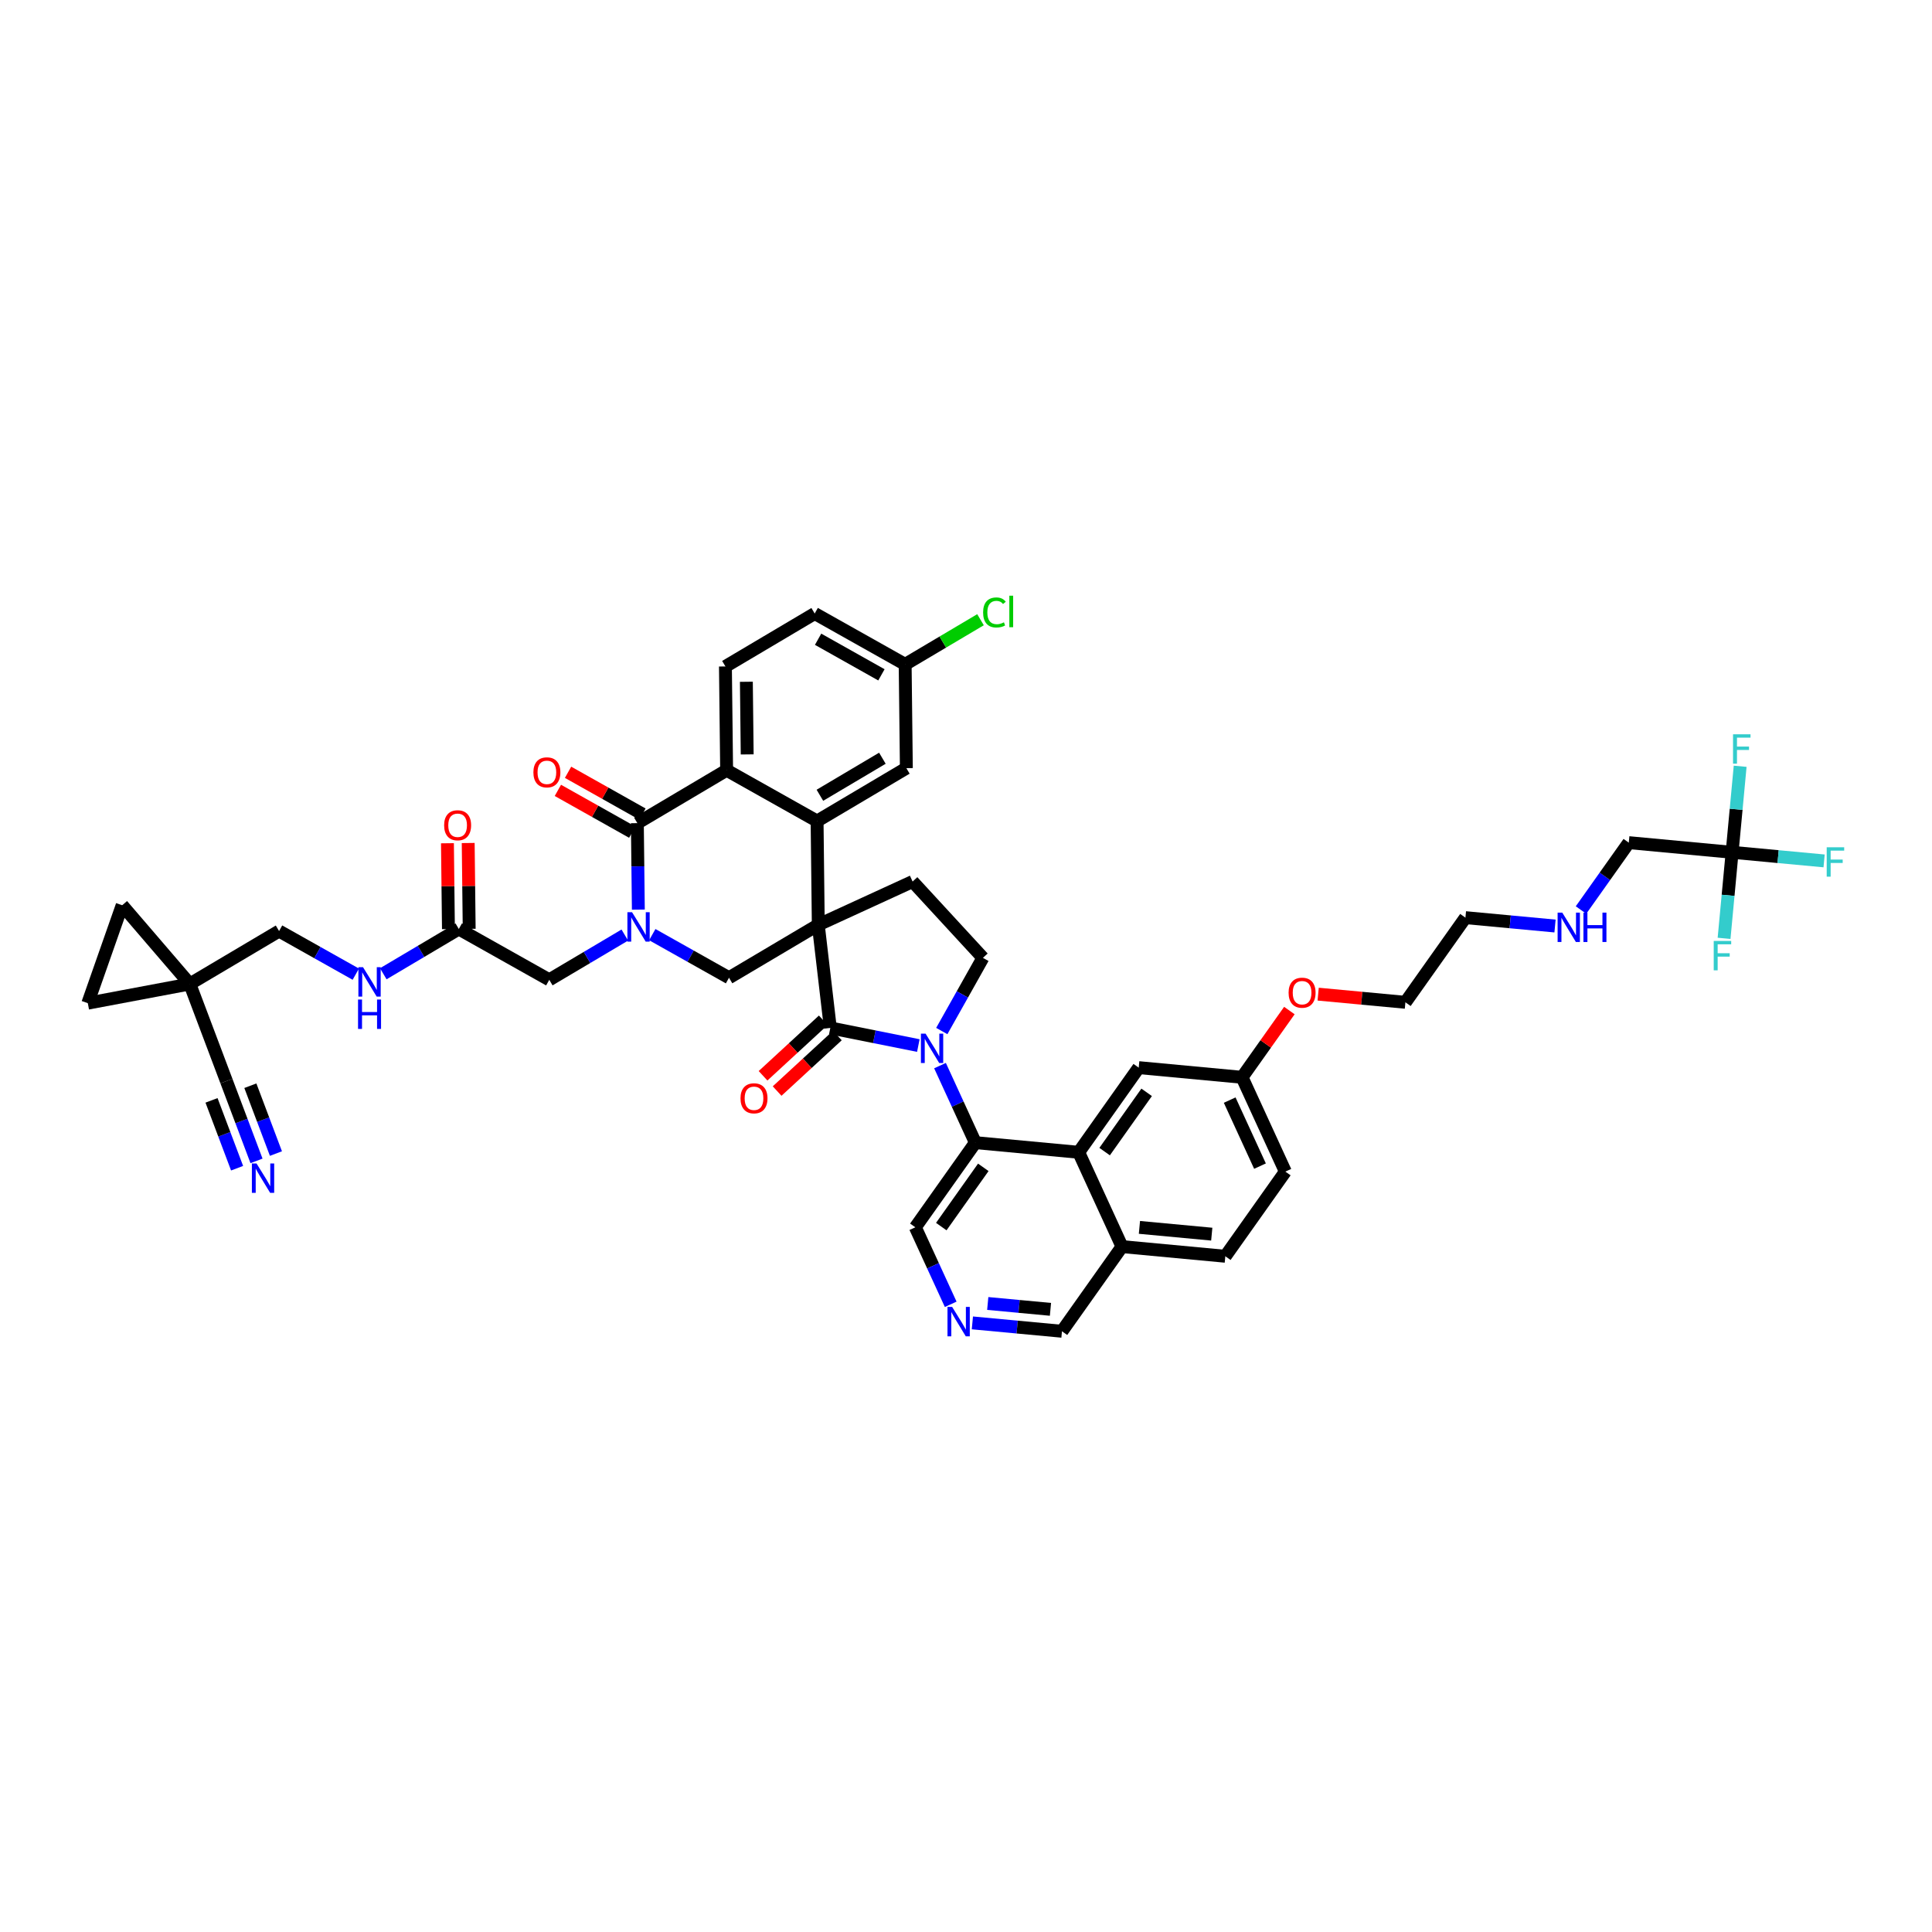 <?xml version='1.0' encoding='iso-8859-1'?>
<svg version='1.1' baseProfile='full'
              xmlns='http://www.w3.org/2000/svg'
                      xmlns:rdkit='http://www.rdkit.org/xml'
                      xmlns:xlink='http://www.w3.org/1999/xlink'
                  xml:space='preserve'
width='300px' height='300px' viewBox='0 0 300 300'>
<!-- END OF HEADER -->
<rect style='opacity:1.0;fill:#FFFFFF;stroke:none' width='300' height='300' x='0' y='0'> </rect>
<rect style='opacity:1.0;fill:#FFFFFF;stroke:none' width='300' height='300' x='0' y='0'> </rect>
<path class='bond-0 atom-0 atom-1' d='M 39.831,180.262 L 37.495,174.065' style='fill:none;fill-rule:evenodd;stroke:#0000FF;stroke-width:2.0px;stroke-linecap:butt;stroke-linejoin:miter;stroke-opacity:1' />
<path class='bond-0 atom-0 atom-1' d='M 37.495,174.065 L 35.158,167.868' style='fill:none;fill-rule:evenodd;stroke:#000000;stroke-width:2.0px;stroke-linecap:butt;stroke-linejoin:miter;stroke-opacity:1' />
<path class='bond-0 atom-0 atom-1' d='M 42.847,179.125 L 40.861,173.857' style='fill:none;fill-rule:evenodd;stroke:#0000FF;stroke-width:2.0px;stroke-linecap:butt;stroke-linejoin:miter;stroke-opacity:1' />
<path class='bond-0 atom-0 atom-1' d='M 40.861,173.857 L 38.875,168.59' style='fill:none;fill-rule:evenodd;stroke:#000000;stroke-width:2.0px;stroke-linecap:butt;stroke-linejoin:miter;stroke-opacity:1' />
<path class='bond-0 atom-0 atom-1' d='M 36.816,181.399 L 34.83,176.132' style='fill:none;fill-rule:evenodd;stroke:#0000FF;stroke-width:2.0px;stroke-linecap:butt;stroke-linejoin:miter;stroke-opacity:1' />
<path class='bond-0 atom-0 atom-1' d='M 34.83,176.132 L 32.844,170.864' style='fill:none;fill-rule:evenodd;stroke:#000000;stroke-width:2.0px;stroke-linecap:butt;stroke-linejoin:miter;stroke-opacity:1' />
<path class='bond-1 atom-1 atom-2' d='M 35.158,167.868 L 29.473,152.79' style='fill:none;fill-rule:evenodd;stroke:#000000;stroke-width:2.0px;stroke-linecap:butt;stroke-linejoin:miter;stroke-opacity:1' />
<path class='bond-2 atom-2 atom-3' d='M 29.473,152.79 L 43.335,144.573' style='fill:none;fill-rule:evenodd;stroke:#000000;stroke-width:2.0px;stroke-linecap:butt;stroke-linejoin:miter;stroke-opacity:1' />
<path class='bond-43 atom-2 atom-44' d='M 29.473,152.79 L 13.636,155.771' style='fill:none;fill-rule:evenodd;stroke:#000000;stroke-width:2.0px;stroke-linecap:butt;stroke-linejoin:miter;stroke-opacity:1' />
<path class='bond-45 atom-45 atom-2' d='M 18.973,140.566 L 29.473,152.79' style='fill:none;fill-rule:evenodd;stroke:#000000;stroke-width:2.0px;stroke-linecap:butt;stroke-linejoin:miter;stroke-opacity:1' />
<path class='bond-3 atom-3 atom-4' d='M 43.335,144.573 L 49.292,147.921' style='fill:none;fill-rule:evenodd;stroke:#000000;stroke-width:2.0px;stroke-linecap:butt;stroke-linejoin:miter;stroke-opacity:1' />
<path class='bond-3 atom-3 atom-4' d='M 49.292,147.921 L 55.248,151.269' style='fill:none;fill-rule:evenodd;stroke:#0000FF;stroke-width:2.0px;stroke-linecap:butt;stroke-linejoin:miter;stroke-opacity:1' />
<path class='bond-4 atom-4 atom-5' d='M 59.516,151.204 L 65.38,147.728' style='fill:none;fill-rule:evenodd;stroke:#0000FF;stroke-width:2.0px;stroke-linecap:butt;stroke-linejoin:miter;stroke-opacity:1' />
<path class='bond-4 atom-4 atom-5' d='M 65.38,147.728 L 71.244,144.251' style='fill:none;fill-rule:evenodd;stroke:#000000;stroke-width:2.0px;stroke-linecap:butt;stroke-linejoin:miter;stroke-opacity:1' />
<path class='bond-5 atom-5 atom-6' d='M 72.855,144.233 L 72.779,137.567' style='fill:none;fill-rule:evenodd;stroke:#000000;stroke-width:2.0px;stroke-linecap:butt;stroke-linejoin:miter;stroke-opacity:1' />
<path class='bond-5 atom-5 atom-6' d='M 72.779,137.567 L 72.702,130.901' style='fill:none;fill-rule:evenodd;stroke:#FF0000;stroke-width:2.0px;stroke-linecap:butt;stroke-linejoin:miter;stroke-opacity:1' />
<path class='bond-5 atom-5 atom-6' d='M 69.633,144.27 L 69.556,137.604' style='fill:none;fill-rule:evenodd;stroke:#000000;stroke-width:2.0px;stroke-linecap:butt;stroke-linejoin:miter;stroke-opacity:1' />
<path class='bond-5 atom-5 atom-6' d='M 69.556,137.604 L 69.479,130.938' style='fill:none;fill-rule:evenodd;stroke:#FF0000;stroke-width:2.0px;stroke-linecap:butt;stroke-linejoin:miter;stroke-opacity:1' />
<path class='bond-6 atom-5 atom-7' d='M 71.244,144.251 L 85.291,152.147' style='fill:none;fill-rule:evenodd;stroke:#000000;stroke-width:2.0px;stroke-linecap:butt;stroke-linejoin:miter;stroke-opacity:1' />
<path class='bond-7 atom-7 atom-8' d='M 85.291,152.147 L 91.156,148.671' style='fill:none;fill-rule:evenodd;stroke:#000000;stroke-width:2.0px;stroke-linecap:butt;stroke-linejoin:miter;stroke-opacity:1' />
<path class='bond-7 atom-7 atom-8' d='M 91.156,148.671 L 97.02,145.195' style='fill:none;fill-rule:evenodd;stroke:#0000FF;stroke-width:2.0px;stroke-linecap:butt;stroke-linejoin:miter;stroke-opacity:1' />
<path class='bond-8 atom-8 atom-9' d='M 101.287,145.129 L 107.244,148.477' style='fill:none;fill-rule:evenodd;stroke:#0000FF;stroke-width:2.0px;stroke-linecap:butt;stroke-linejoin:miter;stroke-opacity:1' />
<path class='bond-8 atom-8 atom-9' d='M 107.244,148.477 L 113.201,151.826' style='fill:none;fill-rule:evenodd;stroke:#000000;stroke-width:2.0px;stroke-linecap:butt;stroke-linejoin:miter;stroke-opacity:1' />
<path class='bond-46 atom-42 atom-8' d='M 98.968,127.816 L 99.045,134.531' style='fill:none;fill-rule:evenodd;stroke:#000000;stroke-width:2.0px;stroke-linecap:butt;stroke-linejoin:miter;stroke-opacity:1' />
<path class='bond-46 atom-42 atom-8' d='M 99.045,134.531 L 99.122,141.245' style='fill:none;fill-rule:evenodd;stroke:#0000FF;stroke-width:2.0px;stroke-linecap:butt;stroke-linejoin:miter;stroke-opacity:1' />
<path class='bond-9 atom-9 atom-10' d='M 113.201,151.826 L 127.063,143.608' style='fill:none;fill-rule:evenodd;stroke:#000000;stroke-width:2.0px;stroke-linecap:butt;stroke-linejoin:miter;stroke-opacity:1' />
<path class='bond-10 atom-10 atom-11' d='M 127.063,143.608 L 141.708,136.885' style='fill:none;fill-rule:evenodd;stroke:#000000;stroke-width:2.0px;stroke-linecap:butt;stroke-linejoin:miter;stroke-opacity:1' />
<path class='bond-34 atom-10 atom-35' d='M 127.063,143.608 L 126.877,127.495' style='fill:none;fill-rule:evenodd;stroke:#000000;stroke-width:2.0px;stroke-linecap:butt;stroke-linejoin:miter;stroke-opacity:1' />
<path class='bond-47 atom-33 atom-10' d='M 128.931,159.614 L 127.063,143.608' style='fill:none;fill-rule:evenodd;stroke:#000000;stroke-width:2.0px;stroke-linecap:butt;stroke-linejoin:miter;stroke-opacity:1' />
<path class='bond-11 atom-11 atom-12' d='M 141.708,136.885 L 152.627,148.735' style='fill:none;fill-rule:evenodd;stroke:#000000;stroke-width:2.0px;stroke-linecap:butt;stroke-linejoin:miter;stroke-opacity:1' />
<path class='bond-12 atom-12 atom-13' d='M 152.627,148.735 L 149.434,154.417' style='fill:none;fill-rule:evenodd;stroke:#000000;stroke-width:2.0px;stroke-linecap:butt;stroke-linejoin:miter;stroke-opacity:1' />
<path class='bond-12 atom-12 atom-13' d='M 149.434,154.417 L 146.24,160.098' style='fill:none;fill-rule:evenodd;stroke:#0000FF;stroke-width:2.0px;stroke-linecap:butt;stroke-linejoin:miter;stroke-opacity:1' />
<path class='bond-13 atom-13 atom-14' d='M 145.964,165.468 L 148.709,171.448' style='fill:none;fill-rule:evenodd;stroke:#0000FF;stroke-width:2.0px;stroke-linecap:butt;stroke-linejoin:miter;stroke-opacity:1' />
<path class='bond-13 atom-13 atom-14' d='M 148.709,171.448 L 151.455,177.428' style='fill:none;fill-rule:evenodd;stroke:#000000;stroke-width:2.0px;stroke-linecap:butt;stroke-linejoin:miter;stroke-opacity:1' />
<path class='bond-32 atom-13 atom-33' d='M 142.598,162.355 L 135.765,160.985' style='fill:none;fill-rule:evenodd;stroke:#0000FF;stroke-width:2.0px;stroke-linecap:butt;stroke-linejoin:miter;stroke-opacity:1' />
<path class='bond-32 atom-13 atom-33' d='M 135.765,160.985 L 128.931,159.614' style='fill:none;fill-rule:evenodd;stroke:#000000;stroke-width:2.0px;stroke-linecap:butt;stroke-linejoin:miter;stroke-opacity:1' />
<path class='bond-14 atom-14 atom-15' d='M 151.455,177.428 L 142.134,190.573' style='fill:none;fill-rule:evenodd;stroke:#000000;stroke-width:2.0px;stroke-linecap:butt;stroke-linejoin:miter;stroke-opacity:1' />
<path class='bond-14 atom-14 atom-15' d='M 152.686,181.264 L 146.161,190.465' style='fill:none;fill-rule:evenodd;stroke:#000000;stroke-width:2.0px;stroke-linecap:butt;stroke-linejoin:miter;stroke-opacity:1' />
<path class='bond-49 atom-32 atom-14' d='M 167.499,178.927 L 151.455,177.428' style='fill:none;fill-rule:evenodd;stroke:#000000;stroke-width:2.0px;stroke-linecap:butt;stroke-linejoin:miter;stroke-opacity:1' />
<path class='bond-15 atom-15 atom-16' d='M 142.134,190.573 L 144.879,196.553' style='fill:none;fill-rule:evenodd;stroke:#000000;stroke-width:2.0px;stroke-linecap:butt;stroke-linejoin:miter;stroke-opacity:1' />
<path class='bond-15 atom-15 atom-16' d='M 144.879,196.553 L 147.625,202.533' style='fill:none;fill-rule:evenodd;stroke:#0000FF;stroke-width:2.0px;stroke-linecap:butt;stroke-linejoin:miter;stroke-opacity:1' />
<path class='bond-16 atom-16 atom-17' d='M 150.991,205.417 L 157.946,206.067' style='fill:none;fill-rule:evenodd;stroke:#0000FF;stroke-width:2.0px;stroke-linecap:butt;stroke-linejoin:miter;stroke-opacity:1' />
<path class='bond-16 atom-16 atom-17' d='M 157.946,206.067 L 164.902,206.718' style='fill:none;fill-rule:evenodd;stroke:#000000;stroke-width:2.0px;stroke-linecap:butt;stroke-linejoin:miter;stroke-opacity:1' />
<path class='bond-16 atom-16 atom-17' d='M 153.377,202.403 L 158.246,202.858' style='fill:none;fill-rule:evenodd;stroke:#0000FF;stroke-width:2.0px;stroke-linecap:butt;stroke-linejoin:miter;stroke-opacity:1' />
<path class='bond-16 atom-16 atom-17' d='M 158.246,202.858 L 163.115,203.314' style='fill:none;fill-rule:evenodd;stroke:#000000;stroke-width:2.0px;stroke-linecap:butt;stroke-linejoin:miter;stroke-opacity:1' />
<path class='bond-17 atom-17 atom-18' d='M 164.902,206.718 L 174.223,193.572' style='fill:none;fill-rule:evenodd;stroke:#000000;stroke-width:2.0px;stroke-linecap:butt;stroke-linejoin:miter;stroke-opacity:1' />
<path class='bond-18 atom-18 atom-19' d='M 174.223,193.572 L 190.267,195.072' style='fill:none;fill-rule:evenodd;stroke:#000000;stroke-width:2.0px;stroke-linecap:butt;stroke-linejoin:miter;stroke-opacity:1' />
<path class='bond-18 atom-18 atom-19' d='M 176.93,190.588 L 188.161,191.638' style='fill:none;fill-rule:evenodd;stroke:#000000;stroke-width:2.0px;stroke-linecap:butt;stroke-linejoin:miter;stroke-opacity:1' />
<path class='bond-50 atom-32 atom-18' d='M 167.499,178.927 L 174.223,193.572' style='fill:none;fill-rule:evenodd;stroke:#000000;stroke-width:2.0px;stroke-linecap:butt;stroke-linejoin:miter;stroke-opacity:1' />
<path class='bond-19 atom-19 atom-20' d='M 190.267,195.072 L 199.589,181.927' style='fill:none;fill-rule:evenodd;stroke:#000000;stroke-width:2.0px;stroke-linecap:butt;stroke-linejoin:miter;stroke-opacity:1' />
<path class='bond-20 atom-20 atom-21' d='M 199.589,181.927 L 192.865,167.282' style='fill:none;fill-rule:evenodd;stroke:#000000;stroke-width:2.0px;stroke-linecap:butt;stroke-linejoin:miter;stroke-opacity:1' />
<path class='bond-20 atom-20 atom-21' d='M 195.651,181.075 L 190.945,170.824' style='fill:none;fill-rule:evenodd;stroke:#000000;stroke-width:2.0px;stroke-linecap:butt;stroke-linejoin:miter;stroke-opacity:1' />
<path class='bond-21 atom-21 atom-22' d='M 192.865,167.282 L 196.54,162.1' style='fill:none;fill-rule:evenodd;stroke:#000000;stroke-width:2.0px;stroke-linecap:butt;stroke-linejoin:miter;stroke-opacity:1' />
<path class='bond-21 atom-21 atom-22' d='M 196.54,162.1 L 200.214,156.918' style='fill:none;fill-rule:evenodd;stroke:#FF0000;stroke-width:2.0px;stroke-linecap:butt;stroke-linejoin:miter;stroke-opacity:1' />
<path class='bond-30 atom-21 atom-31' d='M 192.865,167.282 L 176.821,165.782' style='fill:none;fill-rule:evenodd;stroke:#000000;stroke-width:2.0px;stroke-linecap:butt;stroke-linejoin:miter;stroke-opacity:1' />
<path class='bond-22 atom-22 atom-23' d='M 204.684,154.37 L 211.457,155.004' style='fill:none;fill-rule:evenodd;stroke:#FF0000;stroke-width:2.0px;stroke-linecap:butt;stroke-linejoin:miter;stroke-opacity:1' />
<path class='bond-22 atom-22 atom-23' d='M 211.457,155.004 L 218.231,155.637' style='fill:none;fill-rule:evenodd;stroke:#000000;stroke-width:2.0px;stroke-linecap:butt;stroke-linejoin:miter;stroke-opacity:1' />
<path class='bond-23 atom-23 atom-24' d='M 218.231,155.637 L 227.552,142.492' style='fill:none;fill-rule:evenodd;stroke:#000000;stroke-width:2.0px;stroke-linecap:butt;stroke-linejoin:miter;stroke-opacity:1' />
<path class='bond-24 atom-24 atom-25' d='M 227.552,142.492 L 234.507,143.142' style='fill:none;fill-rule:evenodd;stroke:#000000;stroke-width:2.0px;stroke-linecap:butt;stroke-linejoin:miter;stroke-opacity:1' />
<path class='bond-24 atom-24 atom-25' d='M 234.507,143.142 L 241.463,143.792' style='fill:none;fill-rule:evenodd;stroke:#0000FF;stroke-width:2.0px;stroke-linecap:butt;stroke-linejoin:miter;stroke-opacity:1' />
<path class='bond-25 atom-25 atom-26' d='M 245.5,141.307 L 249.209,136.076' style='fill:none;fill-rule:evenodd;stroke:#0000FF;stroke-width:2.0px;stroke-linecap:butt;stroke-linejoin:miter;stroke-opacity:1' />
<path class='bond-25 atom-25 atom-26' d='M 249.209,136.076 L 252.918,130.846' style='fill:none;fill-rule:evenodd;stroke:#000000;stroke-width:2.0px;stroke-linecap:butt;stroke-linejoin:miter;stroke-opacity:1' />
<path class='bond-26 atom-26 atom-27' d='M 252.918,130.846 L 268.962,132.346' style='fill:none;fill-rule:evenodd;stroke:#000000;stroke-width:2.0px;stroke-linecap:butt;stroke-linejoin:miter;stroke-opacity:1' />
<path class='bond-27 atom-27 atom-28' d='M 268.962,132.346 L 276.105,133.014' style='fill:none;fill-rule:evenodd;stroke:#000000;stroke-width:2.0px;stroke-linecap:butt;stroke-linejoin:miter;stroke-opacity:1' />
<path class='bond-27 atom-27 atom-28' d='M 276.105,133.014 L 283.247,133.681' style='fill:none;fill-rule:evenodd;stroke:#33CCCC;stroke-width:2.0px;stroke-linecap:butt;stroke-linejoin:miter;stroke-opacity:1' />
<path class='bond-28 atom-27 atom-29' d='M 268.962,132.346 L 269.587,125.666' style='fill:none;fill-rule:evenodd;stroke:#000000;stroke-width:2.0px;stroke-linecap:butt;stroke-linejoin:miter;stroke-opacity:1' />
<path class='bond-28 atom-27 atom-29' d='M 269.587,125.666 L 270.211,118.986' style='fill:none;fill-rule:evenodd;stroke:#33CCCC;stroke-width:2.0px;stroke-linecap:butt;stroke-linejoin:miter;stroke-opacity:1' />
<path class='bond-29 atom-27 atom-30' d='M 268.962,132.346 L 268.338,139.026' style='fill:none;fill-rule:evenodd;stroke:#000000;stroke-width:2.0px;stroke-linecap:butt;stroke-linejoin:miter;stroke-opacity:1' />
<path class='bond-29 atom-27 atom-30' d='M 268.338,139.026 L 267.713,145.706' style='fill:none;fill-rule:evenodd;stroke:#33CCCC;stroke-width:2.0px;stroke-linecap:butt;stroke-linejoin:miter;stroke-opacity:1' />
<path class='bond-31 atom-31 atom-32' d='M 176.821,165.782 L 167.499,178.927' style='fill:none;fill-rule:evenodd;stroke:#000000;stroke-width:2.0px;stroke-linecap:butt;stroke-linejoin:miter;stroke-opacity:1' />
<path class='bond-31 atom-31 atom-32' d='M 178.051,169.618 L 171.527,178.82' style='fill:none;fill-rule:evenodd;stroke:#000000;stroke-width:2.0px;stroke-linecap:butt;stroke-linejoin:miter;stroke-opacity:1' />
<path class='bond-33 atom-33 atom-34' d='M 127.839,158.429 L 123.163,162.738' style='fill:none;fill-rule:evenodd;stroke:#000000;stroke-width:2.0px;stroke-linecap:butt;stroke-linejoin:miter;stroke-opacity:1' />
<path class='bond-33 atom-33 atom-34' d='M 123.163,162.738 L 118.487,167.047' style='fill:none;fill-rule:evenodd;stroke:#FF0000;stroke-width:2.0px;stroke-linecap:butt;stroke-linejoin:miter;stroke-opacity:1' />
<path class='bond-33 atom-33 atom-34' d='M 130.023,160.799 L 125.347,165.108' style='fill:none;fill-rule:evenodd;stroke:#000000;stroke-width:2.0px;stroke-linecap:butt;stroke-linejoin:miter;stroke-opacity:1' />
<path class='bond-33 atom-33 atom-34' d='M 125.347,165.108 L 120.671,169.418' style='fill:none;fill-rule:evenodd;stroke:#FF0000;stroke-width:2.0px;stroke-linecap:butt;stroke-linejoin:miter;stroke-opacity:1' />
<path class='bond-35 atom-35 atom-36' d='M 126.877,127.495 L 140.739,119.278' style='fill:none;fill-rule:evenodd;stroke:#000000;stroke-width:2.0px;stroke-linecap:butt;stroke-linejoin:miter;stroke-opacity:1' />
<path class='bond-35 atom-35 atom-36' d='M 127.313,123.49 L 137.016,117.738' style='fill:none;fill-rule:evenodd;stroke:#000000;stroke-width:2.0px;stroke-linecap:butt;stroke-linejoin:miter;stroke-opacity:1' />
<path class='bond-48 atom-41 atom-35' d='M 112.83,119.599 L 126.877,127.495' style='fill:none;fill-rule:evenodd;stroke:#000000;stroke-width:2.0px;stroke-linecap:butt;stroke-linejoin:miter;stroke-opacity:1' />
<path class='bond-36 atom-36 atom-37' d='M 140.739,119.278 L 140.553,103.164' style='fill:none;fill-rule:evenodd;stroke:#000000;stroke-width:2.0px;stroke-linecap:butt;stroke-linejoin:miter;stroke-opacity:1' />
<path class='bond-37 atom-37 atom-38' d='M 140.553,103.164 L 146.403,99.696' style='fill:none;fill-rule:evenodd;stroke:#000000;stroke-width:2.0px;stroke-linecap:butt;stroke-linejoin:miter;stroke-opacity:1' />
<path class='bond-37 atom-37 atom-38' d='M 146.403,99.696 L 152.253,96.229' style='fill:none;fill-rule:evenodd;stroke:#00CC00;stroke-width:2.0px;stroke-linecap:butt;stroke-linejoin:miter;stroke-opacity:1' />
<path class='bond-38 atom-37 atom-39' d='M 140.553,103.164 L 126.506,95.268' style='fill:none;fill-rule:evenodd;stroke:#000000;stroke-width:2.0px;stroke-linecap:butt;stroke-linejoin:miter;stroke-opacity:1' />
<path class='bond-38 atom-37 atom-39' d='M 136.867,104.789 L 127.034,99.262' style='fill:none;fill-rule:evenodd;stroke:#000000;stroke-width:2.0px;stroke-linecap:butt;stroke-linejoin:miter;stroke-opacity:1' />
<path class='bond-39 atom-39 atom-40' d='M 126.506,95.268 L 112.644,103.485' style='fill:none;fill-rule:evenodd;stroke:#000000;stroke-width:2.0px;stroke-linecap:butt;stroke-linejoin:miter;stroke-opacity:1' />
<path class='bond-40 atom-40 atom-41' d='M 112.644,103.485 L 112.83,119.599' style='fill:none;fill-rule:evenodd;stroke:#000000;stroke-width:2.0px;stroke-linecap:butt;stroke-linejoin:miter;stroke-opacity:1' />
<path class='bond-40 atom-40 atom-41' d='M 115.895,105.865 L 116.024,117.145' style='fill:none;fill-rule:evenodd;stroke:#000000;stroke-width:2.0px;stroke-linecap:butt;stroke-linejoin:miter;stroke-opacity:1' />
<path class='bond-41 atom-41 atom-42' d='M 112.83,119.599 L 98.968,127.816' style='fill:none;fill-rule:evenodd;stroke:#000000;stroke-width:2.0px;stroke-linecap:butt;stroke-linejoin:miter;stroke-opacity:1' />
<path class='bond-42 atom-42 atom-43' d='M 99.757,126.412 L 93.983,123.166' style='fill:none;fill-rule:evenodd;stroke:#000000;stroke-width:2.0px;stroke-linecap:butt;stroke-linejoin:miter;stroke-opacity:1' />
<path class='bond-42 atom-42 atom-43' d='M 93.983,123.166 L 88.208,119.92' style='fill:none;fill-rule:evenodd;stroke:#FF0000;stroke-width:2.0px;stroke-linecap:butt;stroke-linejoin:miter;stroke-opacity:1' />
<path class='bond-42 atom-42 atom-43' d='M 98.178,129.221 L 92.403,125.975' style='fill:none;fill-rule:evenodd;stroke:#000000;stroke-width:2.0px;stroke-linecap:butt;stroke-linejoin:miter;stroke-opacity:1' />
<path class='bond-42 atom-42 atom-43' d='M 92.403,125.975 L 86.628,122.729' style='fill:none;fill-rule:evenodd;stroke:#FF0000;stroke-width:2.0px;stroke-linecap:butt;stroke-linejoin:miter;stroke-opacity:1' />
<path class='bond-44 atom-44 atom-45' d='M 13.636,155.771 L 18.973,140.566' style='fill:none;fill-rule:evenodd;stroke:#000000;stroke-width:2.0px;stroke-linecap:butt;stroke-linejoin:miter;stroke-opacity:1' />
<path  class='atom-0' d='M 39.835 180.665
L 41.33 183.082
Q 41.479 183.32, 41.717 183.752
Q 41.956 184.184, 41.969 184.21
L 41.969 180.665
L 42.575 180.665
L 42.575 185.228
L 41.949 185.228
L 40.344 182.586
Q 40.157 182.276, 39.958 181.922
Q 39.764 181.567, 39.706 181.458
L 39.706 185.228
L 39.113 185.228
L 39.113 180.665
L 39.835 180.665
' fill='#0000FF'/>
<path  class='atom-4' d='M 56.373 150.187
L 57.869 152.604
Q 58.017 152.842, 58.255 153.274
Q 58.494 153.706, 58.507 153.732
L 58.507 150.187
L 59.113 150.187
L 59.113 154.75
L 58.488 154.75
L 56.883 152.108
Q 56.696 151.798, 56.496 151.444
Q 56.302 151.089, 56.244 150.98
L 56.244 154.75
L 55.651 154.75
L 55.651 150.187
L 56.373 150.187
' fill='#0000FF'/>
<path  class='atom-4' d='M 55.597 155.207
L 56.215 155.207
L 56.215 157.147
L 58.549 157.147
L 58.549 155.207
L 59.168 155.207
L 59.168 159.77
L 58.549 159.77
L 58.549 157.663
L 56.215 157.663
L 56.215 159.77
L 55.597 159.77
L 55.597 155.207
' fill='#0000FF'/>
<path  class='atom-6' d='M 68.963 128.151
Q 68.963 127.055, 69.505 126.443
Q 70.046 125.83, 71.058 125.83
Q 72.07 125.83, 72.612 126.443
Q 73.153 127.055, 73.153 128.151
Q 73.153 129.259, 72.605 129.891
Q 72.058 130.516, 71.058 130.516
Q 70.053 130.516, 69.505 129.891
Q 68.963 129.266, 68.963 128.151
M 71.058 130.001
Q 71.755 130.001, 72.128 129.536
Q 72.509 129.066, 72.509 128.151
Q 72.509 127.255, 72.128 126.803
Q 71.755 126.346, 71.058 126.346
Q 70.362 126.346, 69.982 126.797
Q 69.608 127.248, 69.608 128.151
Q 69.608 129.072, 69.982 129.536
Q 70.362 130.001, 71.058 130.001
' fill='#FF0000'/>
<path  class='atom-8' d='M 98.144 141.648
L 99.64 144.065
Q 99.788 144.304, 100.027 144.736
Q 100.265 145.167, 100.278 145.193
L 100.278 141.648
L 100.884 141.648
L 100.884 146.212
L 100.259 146.212
L 98.654 143.569
Q 98.467 143.259, 98.267 142.905
Q 98.074 142.55, 98.016 142.441
L 98.016 146.212
L 97.423 146.212
L 97.423 141.648
L 98.144 141.648
' fill='#0000FF'/>
<path  class='atom-13' d='M 143.723 160.501
L 145.218 162.918
Q 145.366 163.157, 145.605 163.589
Q 145.843 164.02, 145.856 164.046
L 145.856 160.501
L 146.462 160.501
L 146.462 165.065
L 145.837 165.065
L 144.232 162.422
Q 144.045 162.112, 143.845 161.758
Q 143.652 161.403, 143.594 161.294
L 143.594 165.065
L 143.001 165.065
L 143.001 160.501
L 143.723 160.501
' fill='#0000FF'/>
<path  class='atom-16' d='M 147.848 202.936
L 149.344 205.353
Q 149.492 205.592, 149.731 206.023
Q 149.969 206.455, 149.982 206.481
L 149.982 202.936
L 150.588 202.936
L 150.588 207.5
L 149.963 207.5
L 148.358 204.857
Q 148.171 204.547, 147.971 204.193
Q 147.778 203.838, 147.719 203.729
L 147.719 207.5
L 147.126 207.5
L 147.126 202.936
L 147.848 202.936
' fill='#0000FF'/>
<path  class='atom-22' d='M 200.091 154.15
Q 200.091 153.054, 200.633 152.442
Q 201.174 151.829, 202.186 151.829
Q 203.198 151.829, 203.74 152.442
Q 204.281 153.054, 204.281 154.15
Q 204.281 155.259, 203.733 155.89
Q 203.185 156.516, 202.186 156.516
Q 201.181 156.516, 200.633 155.89
Q 200.091 155.265, 200.091 154.15
M 202.186 156
Q 202.882 156, 203.256 155.536
Q 203.637 155.065, 203.637 154.15
Q 203.637 153.254, 203.256 152.803
Q 202.882 152.345, 202.186 152.345
Q 201.49 152.345, 201.11 152.796
Q 200.736 153.247, 200.736 154.15
Q 200.736 155.072, 201.11 155.536
Q 201.49 156, 202.186 156
' fill='#FF0000'/>
<path  class='atom-25' d='M 242.588 141.71
L 244.083 144.127
Q 244.231 144.365, 244.47 144.797
Q 244.708 145.229, 244.721 145.255
L 244.721 141.71
L 245.327 141.71
L 245.327 146.273
L 244.702 146.273
L 243.097 143.63
Q 242.91 143.321, 242.71 142.967
Q 242.517 142.612, 242.459 142.502
L 242.459 146.273
L 241.866 146.273
L 241.866 141.71
L 242.588 141.71
' fill='#0000FF'/>
<path  class='atom-25' d='M 245.875 141.71
L 246.494 141.71
L 246.494 143.65
L 248.827 143.65
L 248.827 141.71
L 249.446 141.71
L 249.446 146.273
L 248.827 146.273
L 248.827 144.165
L 246.494 144.165
L 246.494 146.273
L 245.875 146.273
L 245.875 141.71
' fill='#0000FF'/>
<path  class='atom-28' d='M 283.65 131.564
L 286.364 131.564
L 286.364 132.086
L 284.262 132.086
L 284.262 133.472
L 286.132 133.472
L 286.132 134.001
L 284.262 134.001
L 284.262 136.128
L 283.65 136.128
L 283.65 131.564
' fill='#33CCCC'/>
<path  class='atom-29' d='M 269.105 114.02
L 271.819 114.02
L 271.819 114.542
L 269.717 114.542
L 269.717 115.928
L 271.587 115.928
L 271.587 116.456
L 269.717 116.456
L 269.717 118.583
L 269.105 118.583
L 269.105 114.02
' fill='#33CCCC'/>
<path  class='atom-30' d='M 266.106 146.109
L 268.819 146.109
L 268.819 146.631
L 266.718 146.631
L 266.718 148.017
L 268.587 148.017
L 268.587 148.545
L 266.718 148.545
L 266.718 150.672
L 266.106 150.672
L 266.106 146.109
' fill='#33CCCC'/>
<path  class='atom-34' d='M 114.986 170.547
Q 114.986 169.451, 115.528 168.839
Q 116.069 168.226, 117.081 168.226
Q 118.093 168.226, 118.634 168.839
Q 119.176 169.451, 119.176 170.547
Q 119.176 171.656, 118.628 172.287
Q 118.08 172.913, 117.081 172.913
Q 116.075 172.913, 115.528 172.287
Q 114.986 171.662, 114.986 170.547
M 117.081 172.397
Q 117.777 172.397, 118.151 171.933
Q 118.531 171.462, 118.531 170.547
Q 118.531 169.651, 118.151 169.2
Q 117.777 168.742, 117.081 168.742
Q 116.385 168.742, 116.005 169.193
Q 115.631 169.645, 115.631 170.547
Q 115.631 171.469, 116.005 171.933
Q 116.385 172.397, 117.081 172.397
' fill='#FF0000'/>
<path  class='atom-38' d='M 152.656 95.105
Q 152.656 93.97, 153.184 93.377
Q 153.719 92.778, 154.731 92.778
Q 155.672 92.778, 156.175 93.442
L 155.75 93.79
Q 155.382 93.306, 154.731 93.306
Q 154.041 93.306, 153.674 93.77
Q 153.313 94.228, 153.313 95.105
Q 153.313 96.007, 153.687 96.471
Q 154.067 96.935, 154.802 96.935
Q 155.305 96.935, 155.891 96.632
L 156.072 97.116
Q 155.833 97.27, 155.472 97.361
Q 155.111 97.451, 154.712 97.451
Q 153.719 97.451, 153.184 96.845
Q 152.656 96.239, 152.656 95.105
' fill='#00CC00'/>
<path  class='atom-38' d='M 156.729 92.5
L 157.322 92.5
L 157.322 97.393
L 156.729 97.393
L 156.729 92.5
' fill='#00CC00'/>
<path  class='atom-43' d='M 82.825 119.933
Q 82.825 118.837, 83.367 118.225
Q 83.908 117.613, 84.92 117.613
Q 85.932 117.613, 86.474 118.225
Q 87.015 118.837, 87.015 119.933
Q 87.015 121.042, 86.467 121.674
Q 85.919 122.299, 84.92 122.299
Q 83.915 122.299, 83.367 121.674
Q 82.825 121.048, 82.825 119.933
M 84.92 121.783
Q 85.616 121.783, 85.99 121.319
Q 86.371 120.849, 86.371 119.933
Q 86.371 119.037, 85.99 118.586
Q 85.616 118.128, 84.92 118.128
Q 84.224 118.128, 83.844 118.58
Q 83.47 119.031, 83.47 119.933
Q 83.47 120.855, 83.844 121.319
Q 84.224 121.783, 84.92 121.783
' fill='#FF0000'/>
</svg>
